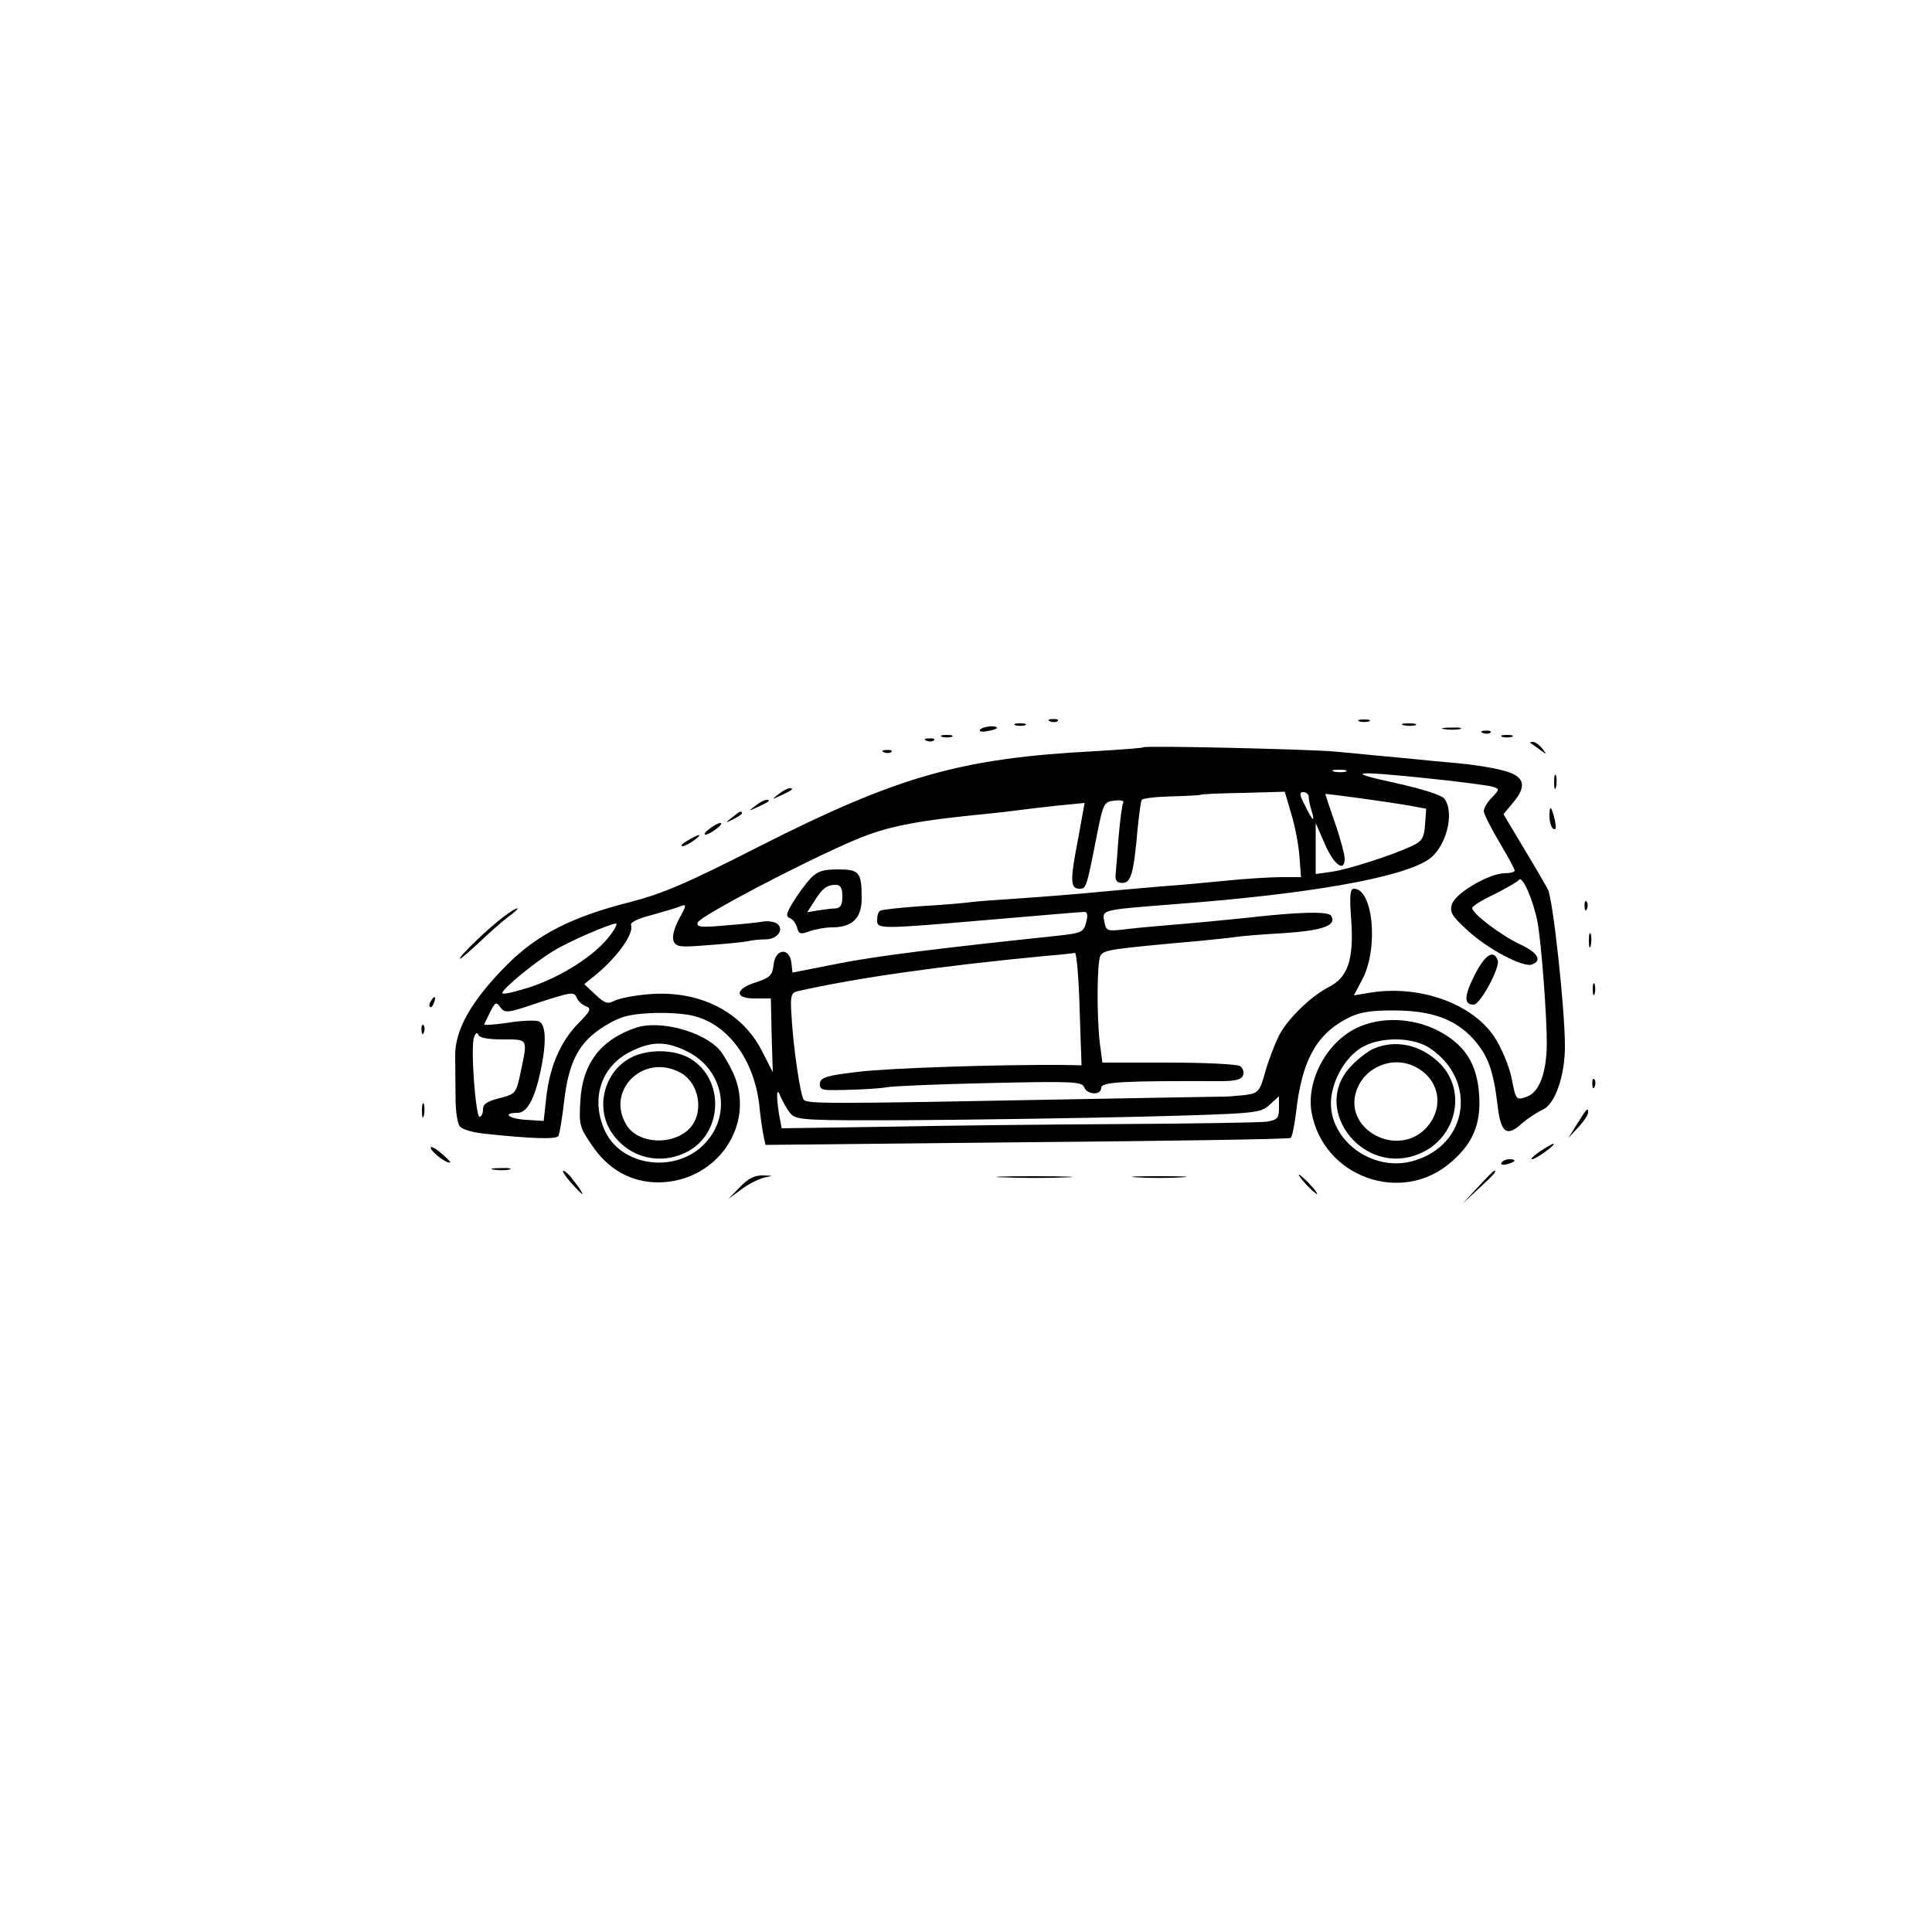 <?xml version="1.0" encoding="UTF-8" standalone="yes"?>
<svg version="1.0" xmlns="http://www.w3.org/2000/svg" width="500" height="500" viewBox="0 0 500 500" preserveAspectRatio="xMidYMid meet">
  <g transform="translate(0,500) scale(0.1,-0.1)" fill="#000000" stroke="none">
    <path d="M2718 3133 c7 -3 16 -2 19 1 4 3 -2 6 -13 5 -11 0 -14 -3 -6 -6z"/>
    <path d="M3518 3133 c6 -2 18 -2 25 0 6 3 1 5 -13 5 -14 0 -19 -2 -12 -5z"/>
    <path d="M2628 3123 c6 -2 18 -2 25 0 6 3 1 5 -13 5 -14 0 -19 -2 -12 -5z"/>
    <path d="M3633 3123 c9 -2 23 -2 30 0 6 3 -1 5 -18 5 -16 0 -22 -2 -12 -5z"/>
    <path d="M2536 3111 c-3 -4 6 -6 19 -3 14 2 25 6 25 8 0 8 -39 4 -44 -5z"/>
    <path d="M3738 3113 c12 -2 30 -2 40 0 9 3 -1 5 -23 4 -22 0 -30 -2 -17 -4z"/>
    <path d="M3838 3103 c7 -3 16 -2 19 1 4 3 -2 6 -13 5 -11 0 -14 -3 -6 -6z"/>
    <path d="M2438 3093 c6 -2 18 -2 25 0 6 3 1 5 -13 5 -14 0 -19 -2 -12 -5z"/>
    <path d="M3888 3093 c6 -2 18 -2 25 0 6 3 1 5 -13 5 -14 0 -19 -2 -12 -5z"/>
    <path d="M2398 3083 c7 -3 16 -2 19 1 4 3 -2 6 -13 5 -11 0 -14 -3 -6 -6z"/>
    <path d="M3961 3077 c2 -1 13 -9 24 -17 19 -14 19 -14 6 3 -7 9 -18 17 -24 17
-6 0 -8 -1 -6 -3z"/>
    <path d="M2959 3066 c-2 -2 -58 -6 -124 -10 -349 -18 -512 -65 -871 -247 -188
-96 -250 -122 -335 -144 -150 -38 -240 -84 -319 -164 -91 -92 -133 -167 -132
-234 0 -29 1 -78 1 -111 0 -32 5 -64 11 -71 6 -8 35 -16 63 -19 123 -13 186
-15 192 -6 3 5 10 46 15 90 12 104 39 154 104 194 40 25 62 31 120 34 40 2 91
-1 114 -8 88 -23 154 -115 167 -230 3 -30 8 -66 11 -79 l5 -24 675 7 c372 3
679 8 684 11 4 2 10 32 14 65 15 133 51 201 130 243 32 17 58 22 121 22 100 0
161 -22 209 -75 37 -42 51 -80 62 -173 8 -69 24 -80 62 -45 15 13 39 29 54 36
32 13 58 87 58 164 0 98 -31 381 -44 406 -8 15 -37 65 -65 111 l-50 84 25 30
c38 45 29 70 -30 84 -27 7 -79 15 -115 18 -36 3 -88 8 -116 11 -61 6 -120 11
-200 19 -68 6 -491 16 -496 11z m524 -63 c-7 -2 -21 -2 -30 0 -10 3 -4 5 12 5
17 0 24 -2 18 -5z m218 -18 c79 -8 152 -18 162 -21 18 -6 18 -7 -2 -28 -12
-12 -21 -28 -21 -35 0 -7 18 -43 40 -80 22 -37 40 -70 40 -74 0 -4 -12 -7 -27
-7 -40 -1 -124 -50 -135 -79 -7 -21 -2 -30 38 -67 52 -49 146 -99 169 -90 27
10 15 31 -33 53 -50 24 -122 79 -122 93 0 5 26 21 58 36 31 16 60 32 63 37 9
12 37 -52 48 -109 10 -52 25 -252 24 -319 -1 -73 -20 -122 -51 -133 -28 -10
-29 -10 -40 48 -7 33 -27 80 -45 107 -59 88 -198 136 -327 113 l-36 -6 23 44
c41 81 26 232 -23 232 -10 0 -12 -17 -7 -82 7 -102 -9 -148 -59 -173 -45 -23
-106 -82 -128 -125 -10 -20 -26 -61 -35 -92 -15 -54 -18 -57 -53 -62 -20 -2
-44 -4 -52 -4 -8 0 -188 -3 -400 -7 -628 -12 -680 -12 -690 -1 -9 12 -28 141
-32 224 -3 46 0 53 17 57 156 35 369 65 640 91 39 3 73 7 77 8 4 0 10 -65 12
-145 l5 -146 -52 1 c-168 1 -445 -8 -527 -18 -77 -9 -95 -14 -98 -28 -2 -13 3
-18 20 -19 44 -1 130 3 152 7 11 3 130 8 263 11 220 5 243 4 249 -11 8 -20 44
-21 44 -1 0 15 57 18 308 17 39 0 55 4 59 15 3 8 0 19 -8 24 -8 5 -91 9 -185
9 l-171 0 -7 53 c-8 72 -7 209 2 224 10 15 23 17 257 38 39 4 80 8 92 10 12 2
68 7 125 10 103 7 138 20 123 45 -7 12 -85 10 -215 -5 -57 -6 -141 -14 -215
-20 -38 -3 -89 -8 -111 -11 -38 -4 -42 -3 -46 21 -6 31 -9 30 182 45 346 26
585 68 656 115 46 30 70 121 42 158 -8 10 -57 25 -128 41 -135 29 -108 32 91
11z m-359 -92 c10 -32 19 -82 21 -110 l4 -53 -51 0 c-28 0 -91 -4 -141 -9 -49
-5 -126 -12 -170 -15 -44 -4 -100 -9 -125 -11 -103 -10 -170 -15 -255 -21 -49
-3 -101 -7 -115 -9 -14 -2 -70 -7 -125 -10 -55 -4 -103 -9 -107 -12 -5 -2 -8
-13 -8 -24 0 -24 3 -24 295 1 127 11 235 20 242 20 7 0 9 -9 4 -27 -7 -26 -12
-28 -77 -35 -303 -32 -466 -52 -566 -72 l-117 -23 -3 26 c-5 40 -42 36 -46 -6
-3 -27 -9 -33 -45 -45 -56 -17 -57 -43 -2 -42 l40 0 2 -95 3 -96 -28 55 c-52
102 -162 158 -293 147 -38 -3 -77 -11 -89 -17 -17 -9 -25 -7 -49 16 l-29 27
32 26 c55 46 97 105 89 127 -2 7 18 17 54 26 32 9 66 19 75 23 15 6 15 2 -4
-32 -13 -24 -19 -46 -15 -58 7 -16 16 -17 90 -11 45 3 91 8 102 10 11 3 33 5
48 5 31 1 48 28 26 42 -8 4 -23 6 -34 4 -11 -2 -55 -7 -98 -10 -65 -6 -76 -4
-71 8 6 16 268 154 404 212 84 36 157 51 355 70 39 4 77 9 85 10 8 1 47 6 86
10 l71 7 -18 -99 c-20 -103 -19 -123 5 -123 17 0 18 3 44 135 17 86 19 90 46
93 15 2 26 0 23 -5 -3 -4 -8 -44 -12 -88 -3 -44 -7 -89 -8 -100 -1 -14 4 -20
18 -20 22 0 29 25 39 139 4 38 8 72 11 76 2 4 37 8 77 9 40 1 74 3 75 4 1 2
51 4 110 5 l108 3 17 -58z m45 45 c0 -7 3 -24 8 -38 9 -31 2 -25 -19 18 -13
25 -14 32 -3 32 8 0 14 -6 14 -12z m261 -23 l43 -8 -3 -41 c-2 -33 -8 -43 -31
-54 -52 -25 -168 -62 -210 -68 l-42 -6 0 66 0 66 24 -55 c23 -53 51 -74 51
-37 0 10 -11 52 -25 92 -14 40 -25 74 -25 75 0 2 154 -19 218 -30z m-2070
-337 c-38 -50 -122 -104 -204 -132 -41 -13 -74 -21 -74 -16 0 11 84 80 134
110 39 24 144 69 160 70 5 0 -3 -15 -16 -32z m-62 -182 c15 -6 13 -12 -19 -44
-46 -47 -74 -111 -83 -190 l-7 -63 -47 3 c-45 3 -61 18 -20 18 24 0 44 37 59
108 16 76 14 121 -5 129 -9 3 -45 2 -80 -4 -36 -5 -63 -7 -61 -4 1 3 9 18 16
33 13 25 15 26 26 11 12 -16 19 -15 101 13 80 26 90 28 96 13 3 -9 14 -19 24
-23z m-215 -86 c66 0 65 3 47 -82 -12 -58 -13 -59 -55 -70 -32 -8 -43 -15 -43
-29 0 -11 -4 -19 -9 -19 -10 0 -24 182 -14 206 4 11 8 13 11 6 2 -8 26 -12 63
-12z m746 -193 c15 -16 39 -17 307 -16 160 1 430 5 599 9 302 8 309 9 333 31
l24 22 0 -30 c0 -27 -4 -31 -32 -36 -18 -2 -186 -5 -373 -6 -187 -1 -462 -4
-611 -7 l-271 -4 -7 37 c-8 54 -6 72 5 43 6 -13 17 -33 26 -43z"/>
    <path d="M3816 2476 c-27 -54 -28 -76 -2 -76 17 0 69 97 62 115 -11 29 -33 14
-60 -39z"/>
    <path d="M2097 2726 c-12 -13 -32 -40 -44 -60 -18 -29 -20 -38 -9 -42 8 -3 16
-14 19 -25 4 -16 9 -18 32 -9 14 5 41 10 58 10 53 0 77 24 77 75 0 68 -6 75
-62 75 -39 0 -53 -5 -71 -24z m83 -46 c0 -22 -5 -30 -17 -31 -10 0 -31 -3 -46
-5 l-28 -5 18 28 c21 34 33 43 56 43 12 0 17 -8 17 -30z"/>
    <path d="M2288 3053 c7 -3 16 -2 19 1 4 3 -2 6 -13 5 -11 0 -14 -3 -6 -6z"/>
    <path d="M4022 2975 c0 -16 2 -22 5 -12 2 9 2 23 0 30 -3 6 -5 -1 -5 -18z"/>
    <path d="M2014 2944 c-18 -14 -18 -14 6 -3 31 14 36 19 24 19 -6 0 -19 -7 -30
-16z"/>
    <path d="M1954 2914 c-18 -14 -18 -14 6 -3 31 14 36 19 24 19 -6 0 -19 -7 -30
-16z"/>
    <path d="M4010 2887 c0 -14 5 -29 10 -32 7 -4 8 3 4 22 -9 38 -14 42 -14 10z"/>
    <path d="M1894 2884 c-18 -14 -18 -15 4 -4 12 6 22 13 22 15 0 8 -5 6 -26 -11z"/>
    <path d="M1836 2855 c-11 -8 -16 -15 -10 -15 5 0 18 7 28 15 11 8 16 15 10 15
-5 0 -18 -7 -28 -15z"/>
    <path d="M1780 2825 c-14 -8 -20 -14 -14 -15 5 0 19 7 30 15 24 18 16 19 -16
0z"/>
    <path d="M4101 2654 c0 -11 3 -14 6 -6 3 7 2 16 -1 19 -3 4 -6 -2 -5 -13z"/>
    <path d="M1304 2628 c-39 -29 -114 -101 -114 -109 0 -3 21 15 48 40 26 25 61
56 77 68 17 12 27 22 24 22 -4 1 -19 -9 -35 -21z"/>
    <path d="M4112 2565 c0 -16 2 -22 5 -12 2 9 2 23 0 30 -3 6 -5 -1 -5 -18z"/>
    <path d="M4122 2440 c0 -14 2 -19 5 -12 2 6 2 18 0 25 -3 6 -5 1 -5 -13z"/>
    <path d="M1115 2409 c-4 -6 -5 -12 -2 -15 2 -3 7 2 10 11 7 17 1 20 -8 4z"/>
    <path d="M3514 2341 c-79 -36 -133 -135 -120 -218 29 -169 234 -243 362 -130
56 48 77 99 72 173 -5 82 -38 132 -109 168 -65 32 -144 35 -205 7z m187 -54
c123 -83 99 -250 -42 -291 -111 -33 -230 61 -213 169 8 53 44 108 85 128 50
25 129 22 170 -6z"/>
    <path d="M3555 2286 c-17 -7 -45 -30 -63 -50 -98 -112 39 -282 181 -222 99 41
125 168 49 238 -48 45 -112 58 -167 34z m108 -47 c63 -32 76 -106 28 -158 -74
-79 -214 -5 -181 95 21 63 94 93 153 63z"/>
    <path d="M1091 2334 c0 -11 3 -14 6 -6 3 7 2 16 -1 19 -3 4 -6 -2 -5 -13z"/>
    <path d="M1648 2341 c-92 -30 -141 -93 -146 -190 -4 -61 -2 -69 30 -115 42
-63 102 -96 172 -96 151 1 253 149 194 282 -11 24 -27 51 -36 61 -43 48 -153
77 -214 58z m132 -63 c91 -46 114 -159 48 -233 -74 -85 -224 -66 -265 34 -34
81 -6 163 70 200 54 27 92 27 147 -1z"/>
    <path d="M1631 2262 c-68 -37 -91 -129 -48 -193 43 -65 125 -86 195 -50 93 48
98 187 9 241 -41 25 -111 26 -156 2z m128 -37 c53 -27 65 -110 22 -149 -45
-41 -128 -35 -158 10 -58 89 40 189 136 139z"/>
    <path d="M4121 2194 c0 -11 3 -14 6 -6 3 7 2 16 -1 19 -3 4 -6 -2 -5 -13z"/>
    <path d="M1092 2125 c0 -16 2 -22 5 -12 2 9 2 23 0 30 -3 6 -5 -1 -5 -18z"/>
    <path d="M4082 2092 l-23 -37 26 28 c14 15 25 32 25 38 0 14 -3 11 -28 -29z"/>
    <path d="M1115 2028 c5 -13 45 -42 50 -36 1 2 -11 13 -26 26 -16 13 -27 17
-24 10z"/>
    <path d="M3985 2020 c-16 -11 -25 -20 -20 -20 10 0 64 39 55 40 -3 0 -18 -9
-35 -20z"/>
    <path d="M3886 1991 c-4 -5 3 -7 14 -4 23 6 26 13 6 13 -8 0 -17 -4 -20 -9z"/>
    <path d="M1278 1973 c12 -2 30 -2 40 0 9 3 -1 5 -23 4 -22 0 -30 -2 -17 -4z"/>
    <path d="M1477 1940 c14 -16 28 -30 30 -30 2 0 -6 14 -19 30 -12 17 -25 30
-30 30 -4 0 4 -13 19 -30z"/>
    <path d="M3825 1928 l-40 -43 43 40 c39 36 47 45 39 45 -2 0 -21 -19 -42 -42z"/>
    <path d="M1915 1928 l-30 -31 35 26 c19 14 46 27 60 30 22 4 22 4 -5 5 -21 1
-39 -8 -60 -30z"/>
    <path d="M2598 1953 c46 -2 118 -2 160 0 42 1 5 3 -83 3 -88 0 -123 -2 -77 -3z"/>
    <path d="M2943 1953 c31 -2 83 -2 115 0 31 2 5 3 -58 3 -63 0 -89 -1 -57 -3z"/>
    <path d="M3380 1935 c13 -14 26 -25 28 -25 3 0 -5 11 -18 25 -13 14 -26 25
-28 25 -3 0 5 -11 18 -25z"/>
  </g>
</svg>